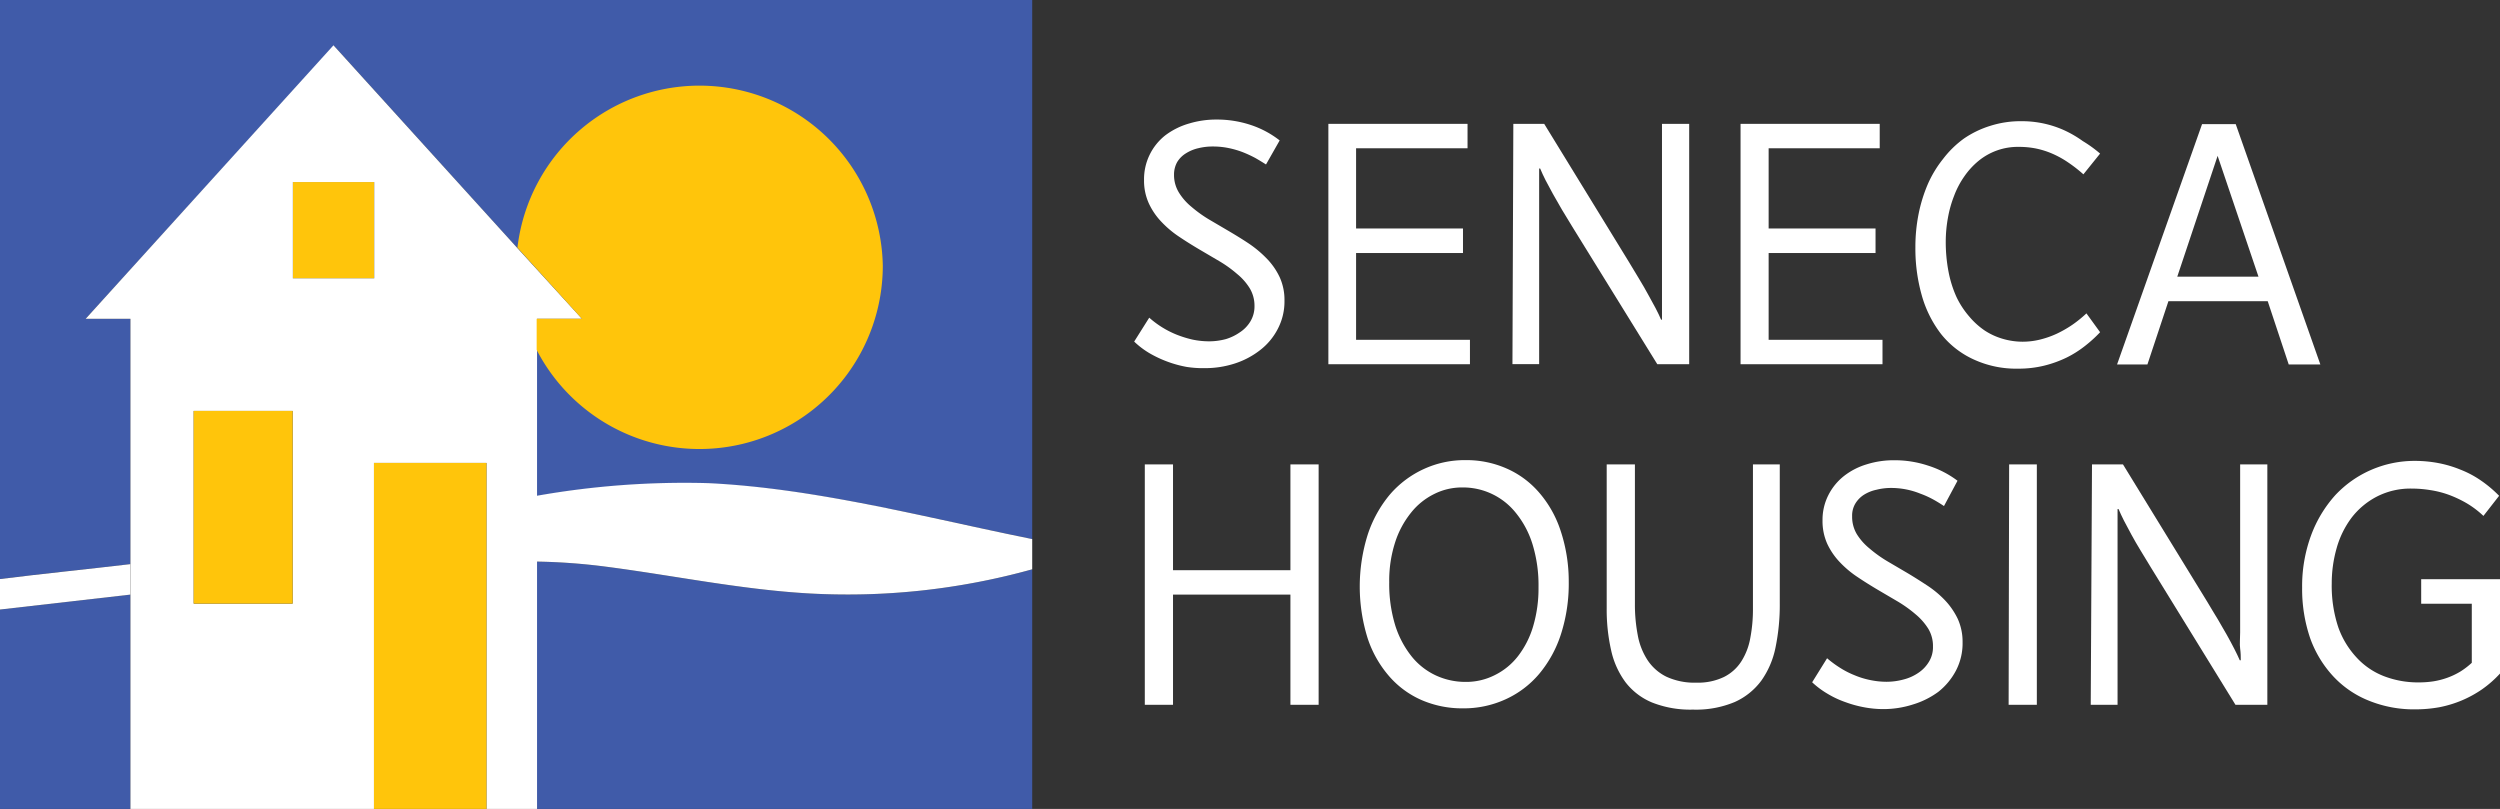 <svg xmlns="http://www.w3.org/2000/svg" viewBox="0 0 197.61 63.94"><rect x="0" y="0" width="197.61" height="63.94" fill="#333333" stroke="none"/><defs><style>.cls-1{fill:#ffc50b;}.cls-2{fill:#405ba9;}.cls-3{fill:none;}.cls-4{fill:#fff;}</style></defs><g id="Layer_2" data-name="Layer 2"><g id="Layer_2-2" data-name="Layer 2"><rect class="cls-1" x="23.15" y="14.39" width="6.43" height="7.62"/><path class="cls-2" d="M10.31,47v17H0V48.18Z"/><path class="cls-2" d="M81.59,45V63.94H42.42V44.39a48.07,48.07,0,0,1,5.46.4c5.31.69,10.58,1.79,15.93,2.11A54.47,54.47,0,0,0,81.59,45Z"/><path class="cls-2" d="M81.59,0V42.61c-8.41-1.7-17.06-4-25.59-4.38a67.08,67.08,0,0,0-13.58,1v-14H46l-5.1-5.62-14.51-16L6.77,25.2h3.54V44.59C6.87,45,3.43,45.34,0,45.77V0Z"/><rect class="cls-3" x="23.15" y="14.39" width="6.43" height="7.62"/><path class="cls-4" d="M40.87,19.58l-14.51-16L6.77,25.2h3.54V63.94H29.56V36.59h8.89V63.94h4V25.2H46ZM23.13,47.71H15.31V32.48h7.82ZM29.58,22H23.15V14.39h6.43Z"/><path class="cls-1" d="M69.78,21a14.49,14.49,0,0,1-27.36,6.66V25.2H46l-5.1-5.62A14.49,14.49,0,0,1,69.78,21Z"/><rect class="cls-3" x="23.15" y="14.39" width="6.43" height="7.62"/><rect class="cls-1" x="15.31" y="32.48" width="7.82" height="15.23"/><rect class="cls-1" x="29.56" y="36.59" width="8.89" height="27.35"/><path class="cls-4" d="M10.31,44.59V47L0,48.18V45.77C3.43,45.34,6.87,45,10.31,44.59Z"/><path class="cls-4" d="M81.59,42.61V45a54.47,54.47,0,0,1-17.78,1.9c-5.35-.32-10.62-1.42-15.93-2.11a48.07,48.07,0,0,0-5.46-.4v-5.2a67.08,67.08,0,0,1,13.58-1C64.53,38.6,73.18,40.91,81.59,42.61Z"/><path class="cls-4" d="M100.07,13c-.27-.17-.56-.35-.86-.52a9.62,9.62,0,0,0-1-.46,7.2,7.2,0,0,0-1.11-.32,6.11,6.11,0,0,0-1.23-.12,4.66,4.66,0,0,0-1.13.13,3.15,3.15,0,0,0-1,.41,2.07,2.07,0,0,0-.69.69,2,2,0,0,0-.25,1,2.65,2.65,0,0,0,.38,1.4,4.54,4.54,0,0,0,1,1.14,10.08,10.08,0,0,0,1.39,1l1.6.94c.54.32,1.08.65,1.6,1a8.92,8.92,0,0,1,1.39,1.18,5.38,5.38,0,0,1,1,1.46,4.33,4.33,0,0,1,.37,1.85A4.67,4.67,0,0,1,101,26a5,5,0,0,1-1.39,1.67,6.48,6.48,0,0,1-2,1.06,7.59,7.59,0,0,1-2.38.37A8.48,8.48,0,0,1,93.78,29a8.92,8.92,0,0,1-1.49-.41,9.05,9.05,0,0,1-1.41-.66A6.58,6.58,0,0,1,89.65,27l1.19-1.89A7.43,7.43,0,0,0,93,26.45a8.64,8.64,0,0,0,1.25.39,6.41,6.41,0,0,0,1.31.14,5.11,5.11,0,0,0,1.35-.18A3.91,3.91,0,0,0,98,26.27a2.68,2.68,0,0,0,.84-.87,2.3,2.3,0,0,0,.32-1.21,2.68,2.68,0,0,0-.38-1.41,4.55,4.55,0,0,0-1-1.13,9.51,9.51,0,0,0-1.39-1l-1.6-.94c-.54-.32-1.07-.65-1.59-1a8,8,0,0,1-1.39-1.17,5.38,5.38,0,0,1-1-1.46,4.34,4.34,0,0,1-.38-1.85,4.41,4.41,0,0,1,1.69-3.54A5.76,5.76,0,0,1,94,9.76a7.41,7.41,0,0,1,2.18-.31,8.46,8.46,0,0,1,2.66.42,7.55,7.55,0,0,1,2.31,1.23Z"/><path class="cls-4" d="M105,9.79h11v1.93h-8.81v6.34h8.45V20h-8.45v6.86h9v1.93H105Z"/><path class="cls-4" d="M119.62,9.79h2.44l6.68,10.89c.29.47.56.93.82,1.36s.5.84.71,1.23.41.74.59,1.08.32.64.44.92l.07,0c0-.27,0-.57,0-.93s0-.77,0-1.26,0-1.07,0-1.73V9.79h2.15v19H131l-6.72-10.87-.82-1.35-.71-1.24c-.21-.39-.41-.75-.58-1.08s-.31-.65-.43-.93l-.08,0c0,.26,0,.56,0,.9s0,.71,0,1.11,0,.83,0,1.29,0,.95,0,1.46V28.78h-2.11Z"/><path class="cls-4" d="M137.58,9.79h11v1.93H139.8v6.34h8.45V20H139.8v6.86h9v1.93H137.58Z"/><path class="cls-4" d="M166,26.26a10.43,10.43,0,0,1-1.2,1.09,8.22,8.22,0,0,1-1.46.92,9,9,0,0,1-1.75.63,8.4,8.4,0,0,1-2.07.24,8,8,0,0,1-3.56-.75,7,7,0,0,1-2.54-2,9,9,0,0,1-1.52-3.06,13.57,13.57,0,0,1-.5-3.79,13.27,13.27,0,0,1,.25-2.61,11.89,11.89,0,0,1,.73-2.37,8.93,8.93,0,0,1,1.21-2,7.86,7.86,0,0,1,1.65-1.61,7.73,7.73,0,0,1,2.07-1,7.91,7.91,0,0,1,2.48-.37,8.12,8.12,0,0,1,3.36.71,8.77,8.77,0,0,1,1.48.86A10.11,10.11,0,0,1,166,12.14l-1.32,1.64a11.23,11.23,0,0,0-1.22-.95,7.46,7.46,0,0,0-1.23-.68,6.67,6.67,0,0,0-1.29-.41,6.88,6.88,0,0,0-1.38-.13,4.89,4.89,0,0,0-3.16,1.1,6,6,0,0,0-1.13,1.23,6.84,6.84,0,0,0-.81,1.54,9,9,0,0,0-.49,1.75,10.66,10.66,0,0,0-.17,1.87,12.51,12.51,0,0,0,.22,2.38,8.93,8.93,0,0,0,.63,2,6.83,6.83,0,0,0,1,1.53,6,6,0,0,0,1.22,1.11,5.29,5.29,0,0,0,1.43.66,5.59,5.59,0,0,0,1.58.23,5.79,5.79,0,0,0,1.38-.17,7.3,7.3,0,0,0,1.31-.46,9,9,0,0,0,1.24-.71,9.49,9.49,0,0,0,1.11-.9Z"/><path class="cls-4" d="M179.25,23.81H171.4l-1.66,5h-2.4l6.72-19h2.66l6.69,19h-2.5Zm-7.15-1.94h6.42l-3.23-9.55Z"/><path class="cls-4" d="M90.49,36.71h2.23v8.36H102V36.71h2.23v19H102V47H92.72v8.71H90.49Z"/><path class="cls-4" d="M115.84,36.37a7.85,7.85,0,0,1,3.22.65,7.22,7.22,0,0,1,2.57,1.88,8.74,8.74,0,0,1,1.71,3A12.69,12.69,0,0,1,124,46a13,13,0,0,1-.61,4.11,9.34,9.34,0,0,1-1.73,3.16,7.58,7.58,0,0,1-2.64,2,7.93,7.93,0,0,1-3.39.72,8.06,8.06,0,0,1-3.23-.64,7.22,7.22,0,0,1-2.58-1.88,8.74,8.74,0,0,1-1.71-3,13.69,13.69,0,0,1,0-8.21,9.59,9.59,0,0,1,1.76-3.18,7.84,7.84,0,0,1,2.66-2A7.73,7.73,0,0,1,115.84,36.37Zm-.26,2.16a4.89,4.89,0,0,0-2.22.52,5.37,5.37,0,0,0-1.83,1.48,7.26,7.26,0,0,0-1.26,2.36,9.85,9.85,0,0,0-.46,3.13,11.14,11.14,0,0,0,.48,3.43,7.56,7.56,0,0,0,1.31,2.46,5.35,5.35,0,0,0,1.92,1.49,5.55,5.55,0,0,0,2.31.5,5,5,0,0,0,2.33-.54A5.27,5.27,0,0,0,120,51.85a7.17,7.17,0,0,0,1.19-2.36,10.5,10.5,0,0,0,.42-3.07,11,11,0,0,0-.48-3.42,7.35,7.35,0,0,0-1.32-2.47,5.34,5.34,0,0,0-4.21-2Z"/><path class="cls-4" d="M127,36.71h2.23v11a12.75,12.75,0,0,0,.22,2.47,5.35,5.35,0,0,0,.78,2,3.79,3.79,0,0,0,1.49,1.31,5.27,5.27,0,0,0,2.36.47,4.74,4.74,0,0,0,2.19-.45,3.46,3.46,0,0,0,1.37-1.23,5.07,5.07,0,0,0,.71-1.85,12,12,0,0,0,.21-2.31V36.71h2.12v11a16.53,16.53,0,0,1-.33,3.44,6.87,6.87,0,0,1-1.12,2.64,5.31,5.31,0,0,1-2.11,1.7,7.91,7.91,0,0,1-3.3.6,8.21,8.21,0,0,1-3.23-.56,5.13,5.13,0,0,1-2.1-1.6,6.6,6.6,0,0,1-1.14-2.53,14.55,14.55,0,0,1-.35-3.31Z"/><path class="cls-4" d="M153.66,40c-.27-.18-.56-.36-.87-.53a7.18,7.18,0,0,0-1-.45,6.15,6.15,0,0,0-2.33-.45,4.66,4.66,0,0,0-1.13.14,3.06,3.06,0,0,0-1,.4,2.16,2.16,0,0,0-.68.7,1.86,1.86,0,0,0-.25,1,2.68,2.68,0,0,0,.37,1.41,4.55,4.55,0,0,0,1,1.13,10.08,10.08,0,0,0,1.39,1l1.6.94c.54.32,1.07.66,1.59,1a8,8,0,0,1,1.4,1.17,5.75,5.75,0,0,1,1,1.46,4.37,4.37,0,0,1,.38,1.85,4.65,4.65,0,0,1-.52,2.23,5.26,5.26,0,0,1-1.39,1.68,6.57,6.57,0,0,1-2,1,7.64,7.64,0,0,1-2.38.37,8.3,8.3,0,0,1-1.47-.14,9,9,0,0,1-1.5-.41,7.53,7.53,0,0,1-1.41-.66,6.92,6.92,0,0,1-1.22-.91l1.18-1.9a8.5,8.5,0,0,0,1,.74,6.83,6.83,0,0,0,1.14.59,6.49,6.49,0,0,0,1.25.39,6.33,6.33,0,0,0,1.31.14,5.09,5.09,0,0,0,1.34-.18,3.64,3.64,0,0,0,1.18-.53,2.76,2.76,0,0,0,.83-.87,2.21,2.21,0,0,0,.32-1.21,2.64,2.64,0,0,0-.37-1.4,4.77,4.77,0,0,0-1-1.14,10.08,10.08,0,0,0-1.39-1l-1.6-.94c-.54-.32-1.07-.65-1.59-1a8,8,0,0,1-1.4-1.17,5.45,5.45,0,0,1-1-1.45,4.38,4.38,0,0,1-.38-1.86,4.31,4.31,0,0,1,.46-2,4.5,4.5,0,0,1,1.23-1.51,5.45,5.45,0,0,1,1.81-.93,7.08,7.08,0,0,1,2.17-.32,8.37,8.37,0,0,1,2.66.42A7.72,7.72,0,0,1,154.73,38Z"/><path class="cls-4" d="M158.81,36.71H161v19h-2.23Z"/><path class="cls-4" d="M165.36,36.71h2.45l6.68,10.89c.28.48.56.93.82,1.36l.71,1.23c.22.39.41.75.58,1.08s.32.64.44.92l.08,0c0-.26,0-.57-.05-.92s0-.78,0-1.27,0-1.07,0-1.72,0-1.42,0-2.29V36.71h2.15v19H176.7L170,44.83l-.82-1.35c-.26-.43-.5-.84-.71-1.23s-.41-.76-.58-1.09-.31-.64-.43-.92l-.08,0c0,.26,0,.57,0,.9s0,.71,0,1.11,0,.83,0,1.29,0,.95,0,1.46V55.71h-2.12Z"/><path class="cls-4" d="M197.61,53.24a8.64,8.64,0,0,1-1.41,1.24,8.89,8.89,0,0,1-1.6.88,9.05,9.05,0,0,1-1.77.54,10.71,10.71,0,0,1-1.89.17,9.46,9.46,0,0,1-3.68-.68,7.79,7.79,0,0,1-2.83-1.93,8.8,8.8,0,0,1-1.82-3,12,12,0,0,1-.64-4,11.62,11.62,0,0,1,.71-4.15,9.83,9.83,0,0,1,1.91-3.17,8.52,8.52,0,0,1,2.84-2,8.62,8.62,0,0,1,3.47-.71,10.1,10.1,0,0,1,1.82.17,9.11,9.11,0,0,1,1.76.52,7.87,7.87,0,0,1,1.62.86,9.62,9.62,0,0,1,1.44,1.21l-1.24,1.59a7.37,7.37,0,0,0-1.32-1,9.15,9.15,0,0,0-1.42-.67,7.63,7.63,0,0,0-1.46-.37,9.05,9.05,0,0,0-1.45-.12,5.81,5.81,0,0,0-2.77.63,6,6,0,0,0-2,1.67,7.27,7.27,0,0,0-1.18,2.4,10.11,10.11,0,0,0-.39,2.79,10.37,10.37,0,0,0,.52,3.48A6.87,6.87,0,0,0,186.3,52a5.74,5.74,0,0,0,2.17,1.46,7.51,7.51,0,0,0,2.72.48,7.66,7.66,0,0,0,1.19-.09,6.11,6.11,0,0,0,1.1-.29,5.76,5.76,0,0,0,1-.48,6,6,0,0,0,.9-.69V47.72h-4V45.78h6.28Z"/></g></g></svg>